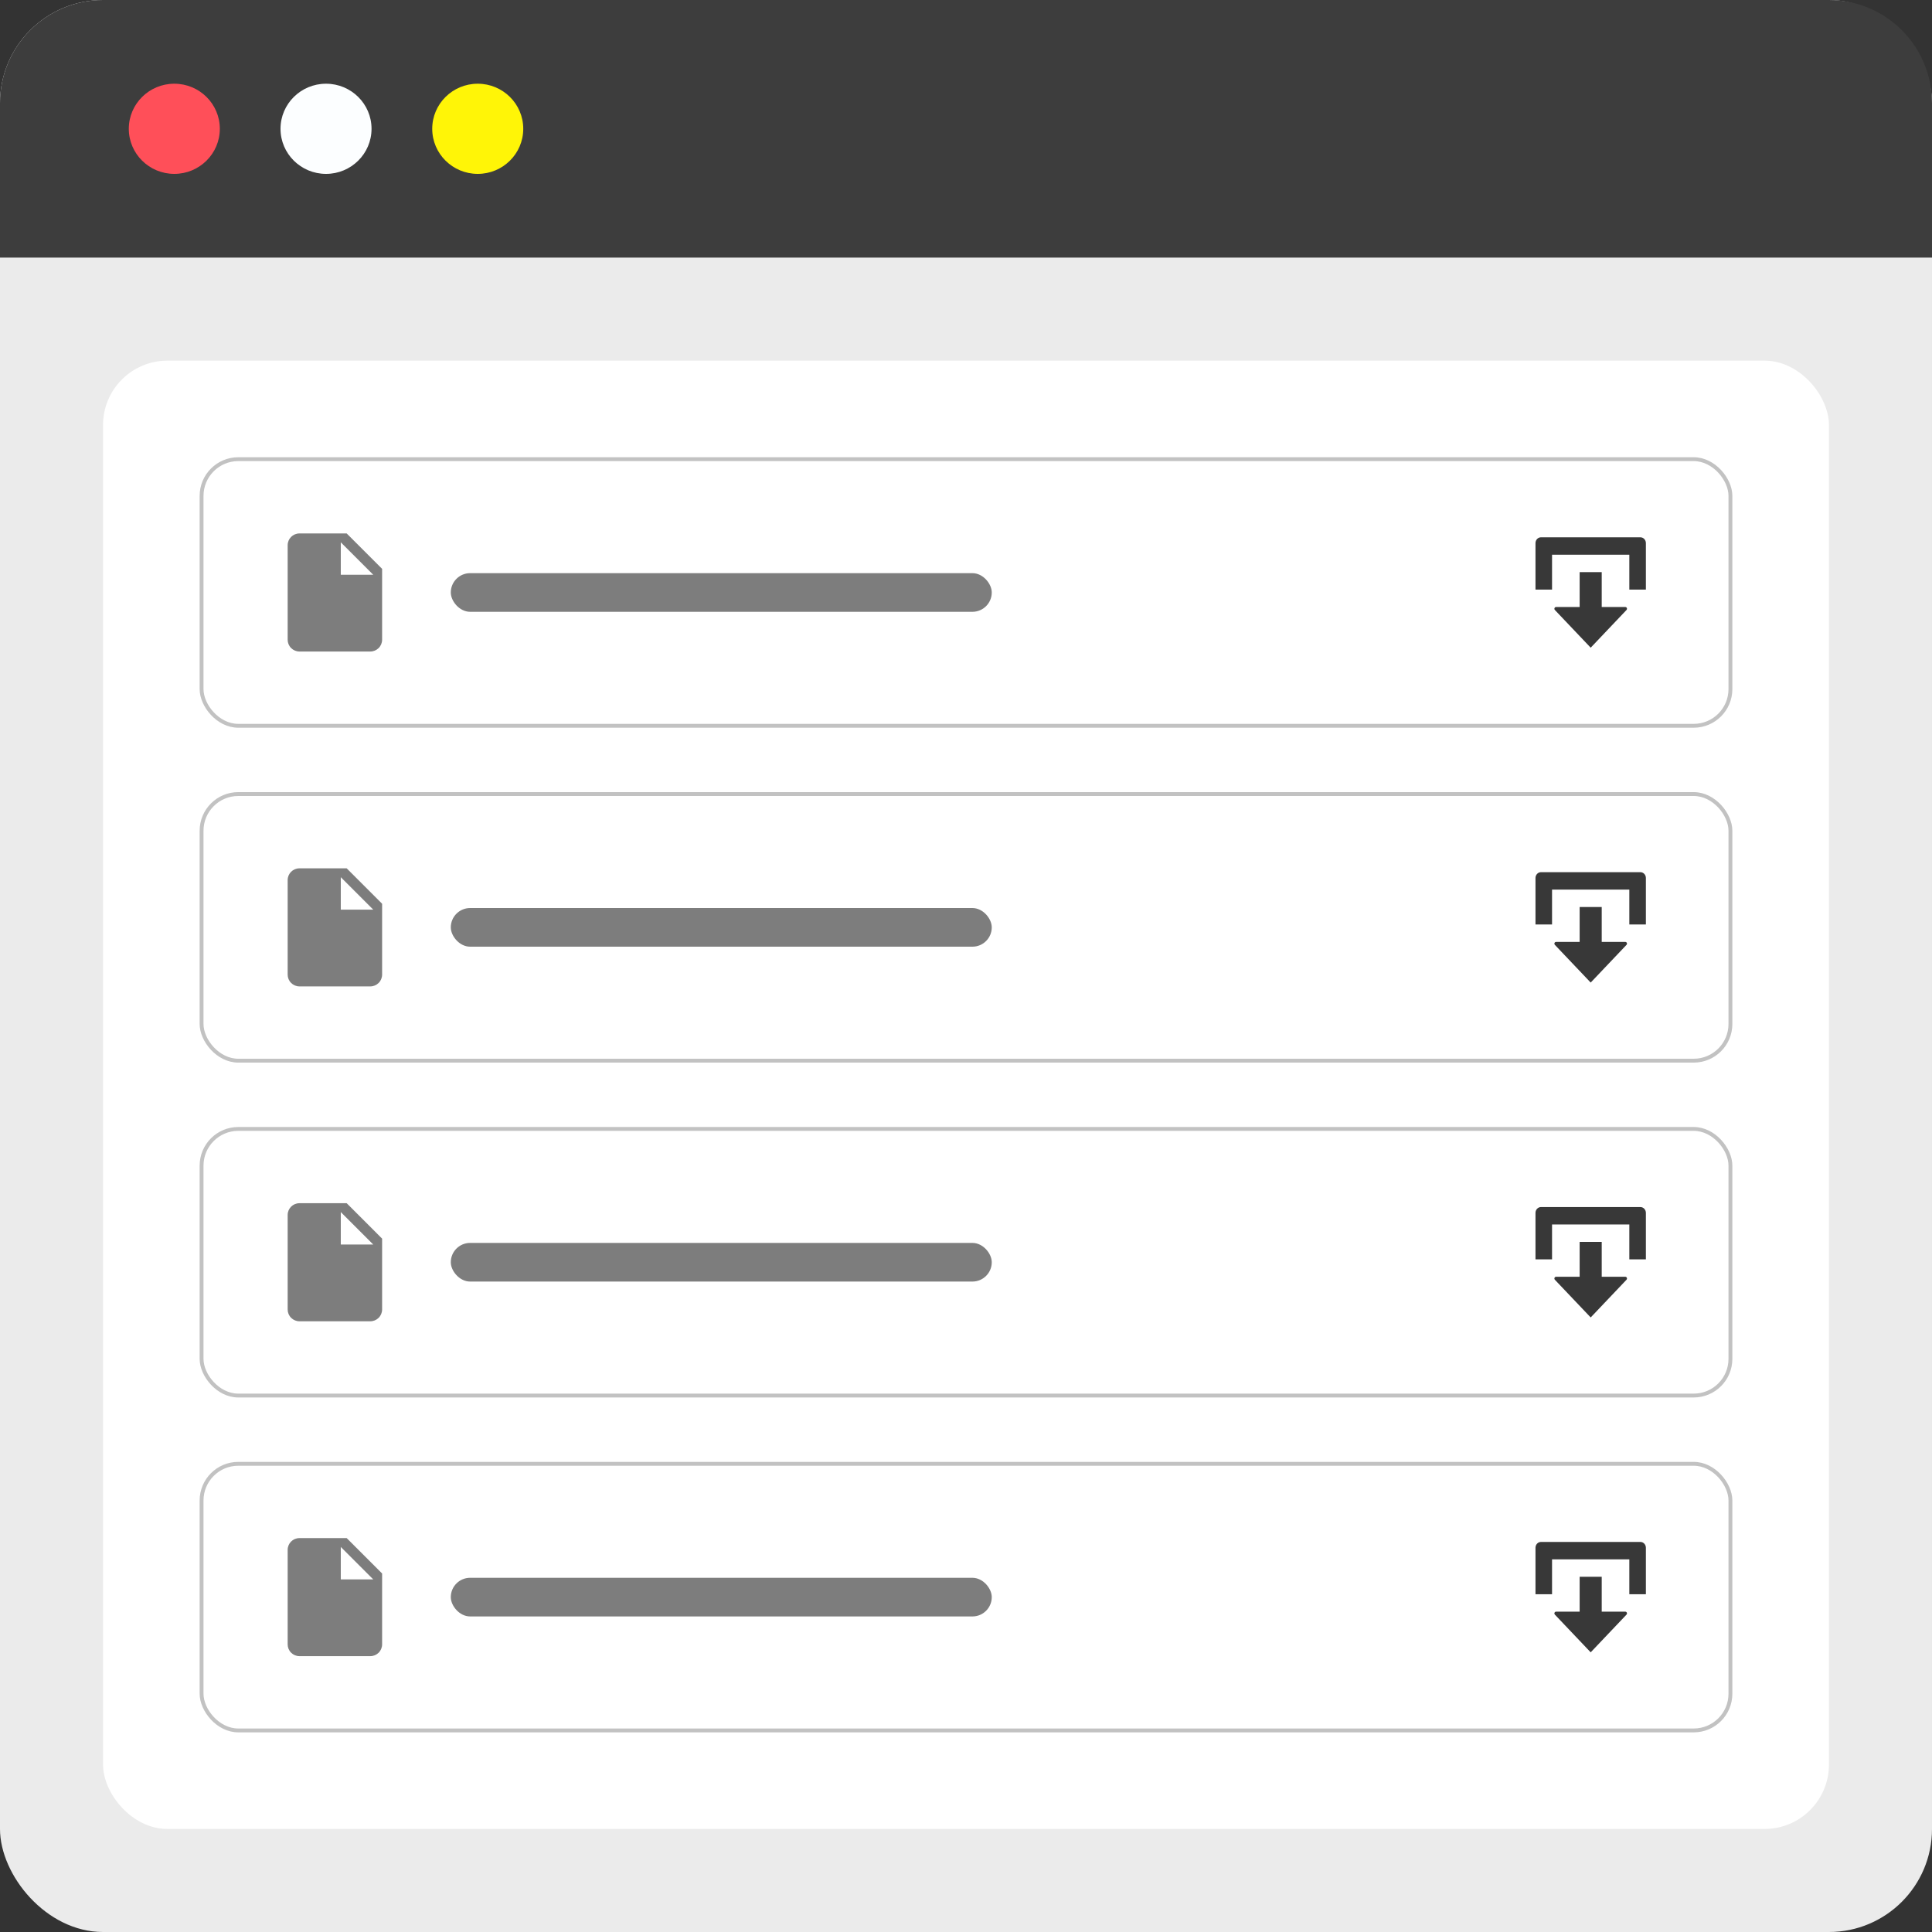 <svg width="300" height="300" viewBox="0 0 300 300" fill="none" xmlns="http://www.w3.org/2000/svg">
<rect x="0" y="0" width="300" height="300" fill="#333333" stroke="none"/>
<rect width="300" height="300" rx="16" fill="#EBEBEB"/>
<path d="M0 16C0 7.163 7.163 0 16 0H284C292.837 0 300 7.163 300 16V40H0V16Z" fill="#3D3D3D"/>
<ellipse cx="27.067" cy="20" rx="7.067" ry="7" fill="#FF4F59"/>
<ellipse cx="50.625" cy="20" rx="7.067" ry="7" fill="#FCFEFF"/>
<ellipse cx="74.183" cy="20" rx="7.067" ry="7" fill="#FFF507"/>
<rect x="16" y="56" width="268" height="228" rx="10" fill="white"/>
<rect x="31.3" y="71.3" width="237.4" height="41.4" rx="5.7" stroke="black" stroke-opacity="0.24" stroke-width="0.6"/>
<path d="M52.917 89.251V84.209L57.959 89.251M46.5 82.834C45.483 82.834 44.667 83.65 44.667 84.667V99.334C44.667 99.82 44.86 100.287 45.204 100.63C45.548 100.974 46.014 101.167 46.5 101.167H57.5C57.987 101.167 58.453 100.974 58.797 100.63C59.141 100.287 59.334 99.82 59.334 99.334V88.334L53.834 82.834H46.5Z" fill="#7D7D7D"/>
<rect x="70" y="89" width="84" height="6" rx="3" fill="#7D7D7D"/>
<mask id="mask0_744_20385" style="mask-type:luminance" maskUnits="userSpaceOnUse" x="237" y="82" width="20" height="20">
<path d="M257 102H237V82H257V102Z" fill="white"/>
</mask>
<g mask="url(#mask0_744_20385)">
<path d="M241.001 86.136H253.001V91.55H255.572V84.332C255.572 84.093 255.482 83.863 255.321 83.694C255.161 83.525 254.942 83.43 254.715 83.43H239.287C239.059 83.43 238.842 83.525 238.681 83.694C238.52 83.863 238.429 84.093 238.429 84.332V91.55H241.001V86.136ZM248.714 94.257V88.843H245.287V94.257H241.621C241.393 94.257 241.278 94.548 241.44 94.719L247.001 100.573L252.561 94.719C252.723 94.548 252.609 94.257 252.38 94.257H248.714Z" fill="#383838"/>
</g>
<rect x="31.3" y="123.3" width="237.4" height="41.4" rx="5.7" stroke="black" stroke-opacity="0.24" stroke-width="0.6"/>
<path d="M52.917 141.251V136.209L57.959 141.251M46.5 134.834C45.483 134.834 44.667 135.65 44.667 136.667V151.334C44.667 151.82 44.86 152.287 45.204 152.63C45.548 152.974 46.014 153.167 46.5 153.167H57.5C57.987 153.167 58.453 152.974 58.797 152.63C59.141 152.287 59.334 151.82 59.334 151.334V140.334L53.834 134.834H46.5Z" fill="#7D7D7D"/>
<rect x="70" y="141" width="84" height="6" rx="3" fill="#7D7D7D"/>
<mask id="mask1_744_20385" style="mask-type:luminance" maskUnits="userSpaceOnUse" x="237" y="134" width="20" height="20">
<path d="M257 154H237V134H257V154Z" fill="white"/>
</mask>
<g mask="url(#mask1_744_20385)">
<path d="M241.001 138.136H253.001V143.55H255.572V136.332C255.572 136.093 255.482 135.863 255.321 135.694C255.161 135.525 254.942 135.43 254.715 135.43H239.287C239.059 135.43 238.842 135.525 238.681 135.694C238.52 135.863 238.429 136.093 238.429 136.332V143.55H241.001V138.136ZM248.714 146.257V140.843H245.287V146.257H241.621C241.393 146.257 241.278 146.548 241.44 146.719L247.001 152.573L252.561 146.719C252.723 146.548 252.609 146.257 252.38 146.257H248.714Z" fill="#383838"/>
</g>
<rect x="31.3" y="175.3" width="237.4" height="41.4" rx="5.7" stroke="black" stroke-opacity="0.24" stroke-width="0.6"/>
<path d="M52.917 193.251V188.209L57.959 193.251M46.5 186.834C45.483 186.834 44.667 187.65 44.667 188.667V203.334C44.667 203.82 44.86 204.287 45.204 204.63C45.548 204.974 46.014 205.167 46.5 205.167H57.5C57.987 205.167 58.453 204.974 58.797 204.63C59.141 204.287 59.334 203.82 59.334 203.334V192.334L53.834 186.834H46.5Z" fill="#7D7D7D"/>
<rect x="70" y="193" width="84" height="6" rx="3" fill="#7D7D7D"/>
<mask id="mask2_744_20385" style="mask-type:luminance" maskUnits="userSpaceOnUse" x="237" y="186" width="20" height="20">
<path d="M257 206H237V186H257V206Z" fill="white"/>
</mask>
<g mask="url(#mask2_744_20385)">
<path d="M241.001 190.136H253.001V195.55H255.572V188.332C255.572 188.093 255.482 187.863 255.321 187.694C255.161 187.525 254.942 187.43 254.715 187.43H239.287C239.059 187.43 238.842 187.525 238.681 187.694C238.52 187.863 238.429 188.093 238.429 188.332V195.55H241.001V190.136ZM248.714 198.257V192.843H245.287V198.257H241.621C241.393 198.257 241.278 198.548 241.44 198.719L247.001 204.573L252.561 198.719C252.723 198.548 252.609 198.257 252.38 198.257H248.714Z" fill="#383838"/>
</g>
<rect x="31.3" y="227.3" width="237.4" height="41.4" rx="5.7" stroke="black" stroke-opacity="0.24" stroke-width="0.6"/>
<path d="M52.917 245.251V240.209L57.959 245.251M46.5 238.834C45.483 238.834 44.667 239.65 44.667 240.667V255.334C44.667 255.82 44.86 256.287 45.204 256.63C45.548 256.974 46.014 257.167 46.5 257.167H57.5C57.987 257.167 58.453 256.974 58.797 256.63C59.141 256.287 59.334 255.82 59.334 255.334V244.334L53.834 238.834H46.5Z" fill="#7D7D7D"/>
<rect x="70" y="245" width="84" height="6" rx="3" fill="#7D7D7D"/>
<mask id="mask3_744_20385" style="mask-type:luminance" maskUnits="userSpaceOnUse" x="237" y="238" width="20" height="20">
<path d="M257 258H237V238H257V258Z" fill="white"/>
</mask>
<g mask="url(#mask3_744_20385)">
<path d="M241.001 242.136H253.001V247.55H255.572V240.332C255.572 240.093 255.482 239.863 255.321 239.694C255.161 239.525 254.942 239.43 254.715 239.43H239.287C239.059 239.43 238.842 239.525 238.681 239.694C238.52 239.863 238.429 240.093 238.429 240.332V247.55H241.001V242.136ZM248.714 250.257V244.843H245.287V250.257H241.621C241.393 250.257 241.278 250.548 241.44 250.719L247.001 256.573L252.561 250.719C252.723 250.548 252.609 250.257 252.38 250.257H248.714Z" fill="#383838"/>
</g>
</svg>
